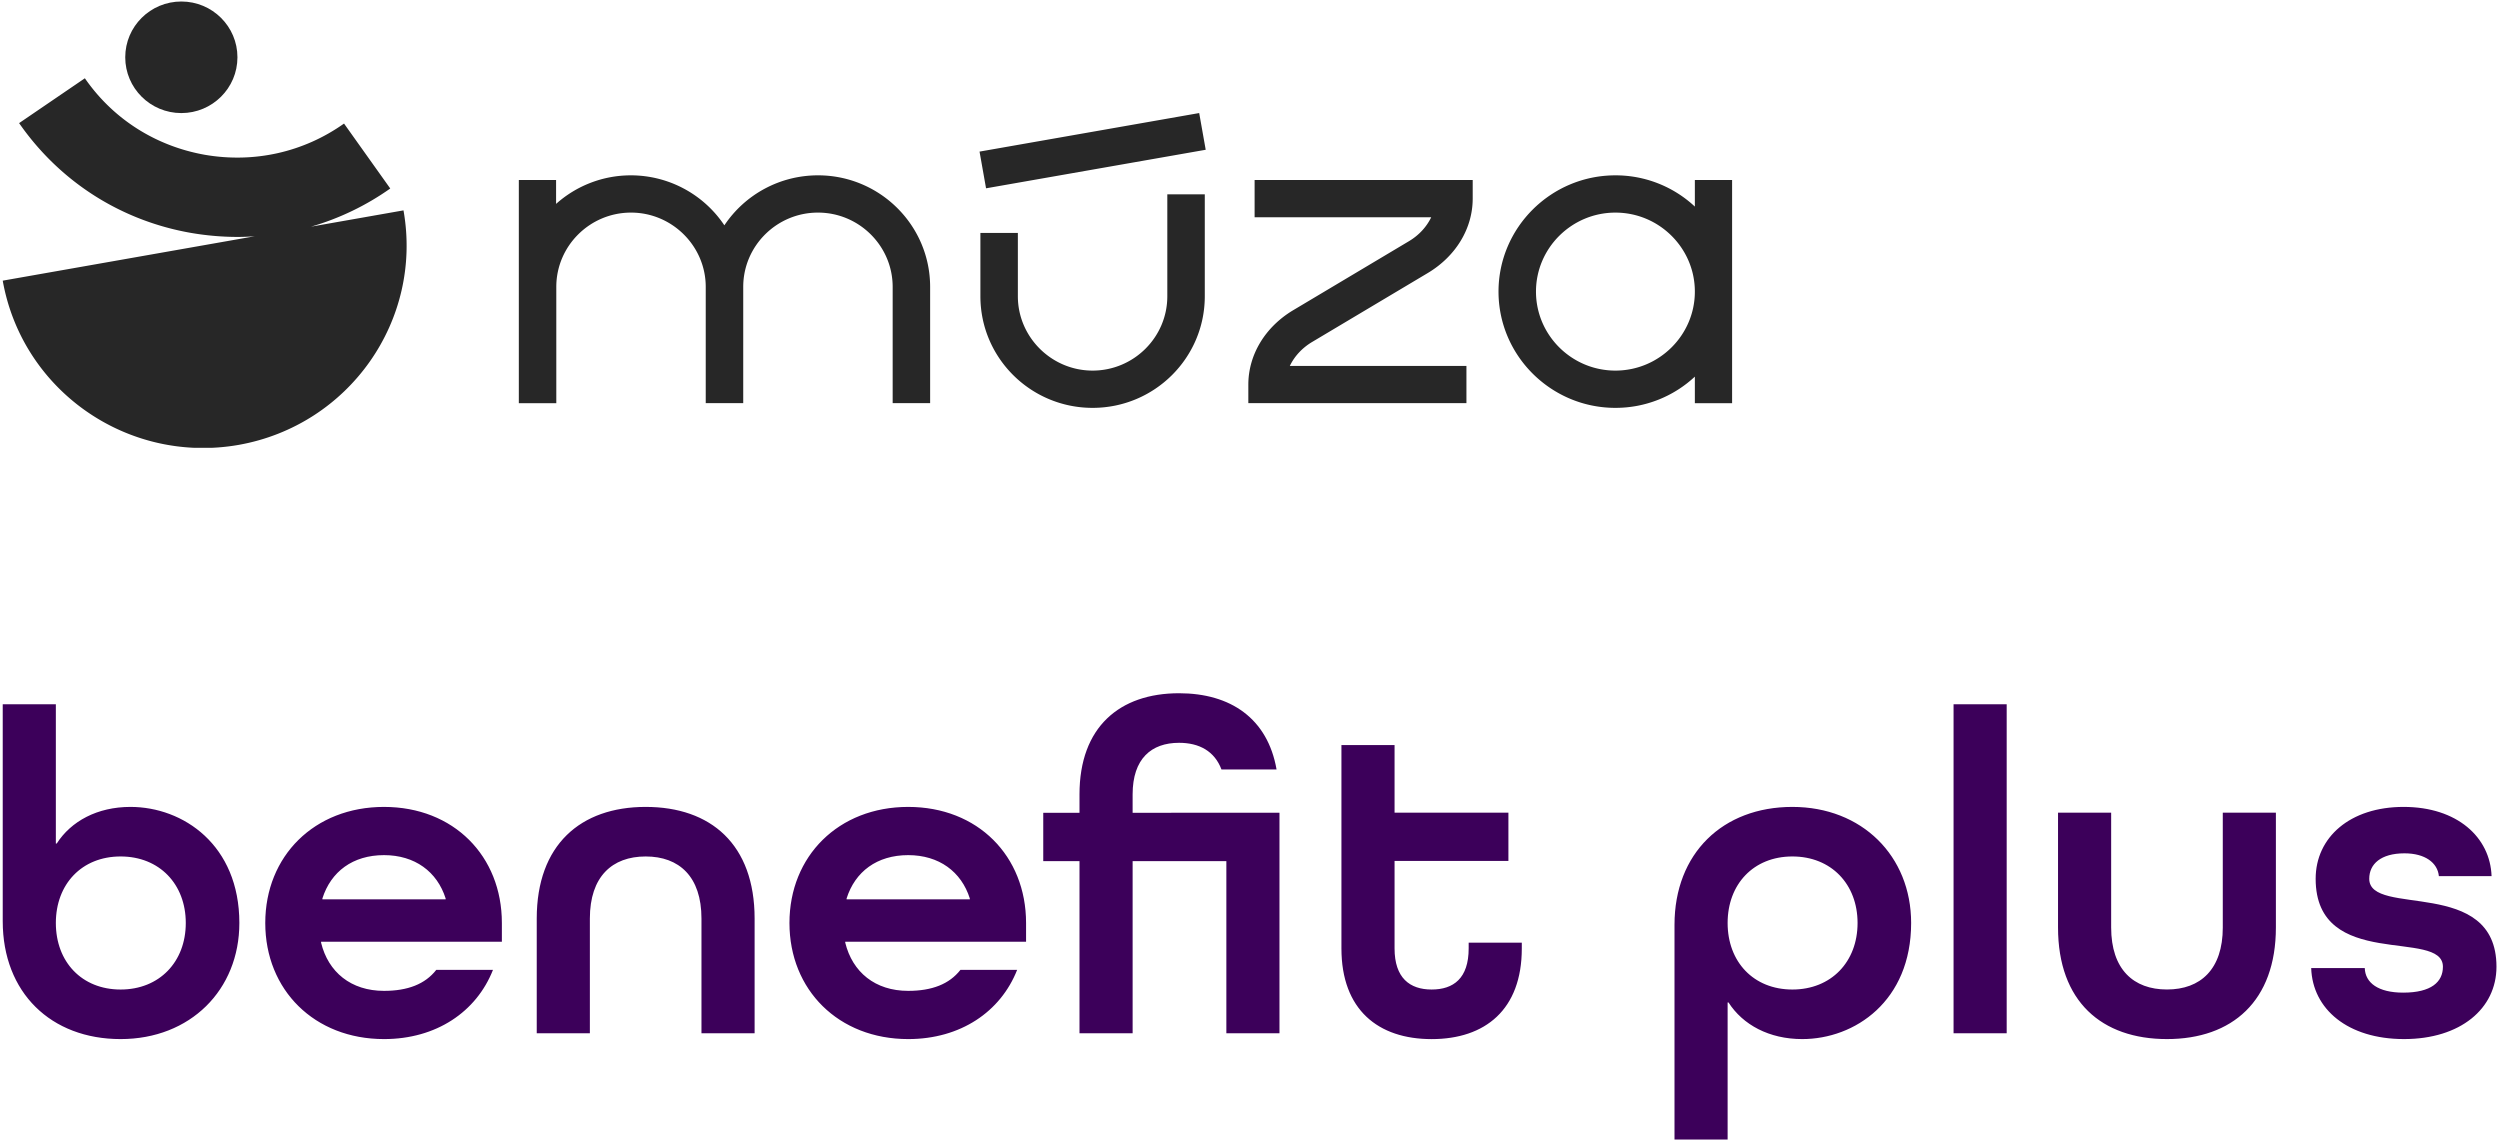 <svg viewBox="13.1 15.3 213.4 97.7" fill="none" xmlns="http://www.w3.org/2000/svg" preserveAspectRatio="none"><path fill-rule="evenodd" clip-rule="evenodd" d="M24.232 84.178c-2.82 0-5.069 1.22-6.289 3.126h-.076v-11.89h-4.534v18.52c0 6.099 4.116 10.062 10.062 10.062 5.945 0 10.136-4.192 10.136-9.91 0-6.67-4.802-9.908-9.299-9.908Zm-.837 15.588c-3.317 0-5.528-2.363-5.528-5.68 0-3.314 2.21-5.678 5.528-5.678 3.314 0 5.563 2.364 5.563 5.679 0 3.315-2.249 5.679-5.563 5.679ZM45.88 84.178c-5.945 0-10.137 4.192-10.137 9.909 0 5.717 4.192 9.909 10.137 9.909 4.459 0 7.89-2.326 9.3-5.907h-4.841c-.952 1.219-2.44 1.791-4.46 1.791-2.82 0-4.762-1.6-5.372-4.116v-.077H55.94v-1.602c0-5.716-4.116-9.907-10.061-9.907Zm5.26 7.889H40.62v-.076c.726-2.287 2.592-3.697 5.26-3.697 2.63 0 4.534 1.41 5.26 3.697v.076Zm17.074-7.889c-5.566 0-9.298 3.239-9.298 9.528v9.794h4.535v-9.794c0-3.582 1.904-5.298 4.763-5.298s4.763 1.716 4.763 5.298v9.794h4.536v-9.794c0-6.328-3.736-9.528-9.3-9.528Zm22.41 0c-5.945 0-10.136 4.192-10.136 9.909 0 5.717 4.19 9.909 10.136 9.909 4.458 0 7.888-2.326 9.299-5.907h-4.84c-.953 1.219-2.44 1.791-4.46 1.791-2.82 0-4.76-1.6-5.373-4.116v-.077h15.435v-1.602c0-5.716-4.117-9.907-10.06-9.907Zm5.26 7.889H85.366v-.076c.723-2.287 2.59-3.697 5.258-3.697 2.629 0 4.535 1.41 5.26 3.697v.076Zm70.213-7.889c-5.944 0-10.061 3.963-10.061 10.062v18.331h4.534v-11.7h.077c1.221 1.905 3.469 3.125 6.288 3.125 4.498 0 9.3-3.24 9.3-9.91 0-5.716-4.193-9.908-10.138-9.908Zm.002 15.588c-3.318 0-5.529-2.363-5.529-5.68 0-3.314 2.211-5.678 5.527-5.678 3.316 0 5.565 2.364 5.565 5.679 0 3.315-2.248 5.679-5.563 5.679Zm13.757 3.735h4.535V75.416h-4.535v28.085Zm22.982-9.034c0 3.582-1.907 5.297-4.766 5.297-2.856 0-4.763-1.715-4.763-5.296v-9.796h-4.535v9.796c0 6.326 3.735 9.528 9.298 9.528 5.565 0 9.299-3.24 9.299-9.528v-9.796h-4.533v9.796Zm12.501-4.154c0-1.256.99-2.172 3.009-2.172 1.754 0 2.823.8 2.935 1.944h4.498c-.116-3.315-2.935-5.907-7.509-5.907-4.572 0-7.507 2.592-7.507 6.135 0 7.928 10.863 4.194 10.863 7.509 0 1.295-.991 2.21-3.393 2.21-2.135 0-3.239-.839-3.278-2.096h-4.573c.113 3.507 3.126 6.06 7.927 6.06 4.802 0 7.888-2.592 7.888-6.174 0-7.737-10.86-4.192-10.86-7.509Zm-76.873 5.945c0 2.556-1.296 3.508-3.162 3.508-1.869 0-3.164-.991-3.164-3.508V88.79h9.718v-4.118h-9.718V78.9h-4.535v17.36c0 5.222 3.125 7.738 7.699 7.738 4.572 0 7.697-2.516 7.697-7.737v-.496h-4.535v.495Zm-16.15-11.578v-.006l-12.535.006v-1.572c0-3.05 1.601-4.401 3.964-4.401 1.72 0 3.032.71 3.621 2.278h4.702c-.758-4.35-3.921-6.509-8.323-6.509-5.069 0-8.499 2.878-8.499 8.632v1.572h-3.094v4.128h3.094V103.5h4.535V88.808h8.001V103.5h4.534V84.68Z" fill="#3C005A"/><g clip-path="url(#a)" fill="#272727"><path d="M157.773 30.667v2.267a9.909 9.909 0 0 0-6.781-2.667c-5.497 0-9.979 4.457-9.979 9.924 0 5.466 4.482 9.924 9.979 9.924a9.908 9.908 0 0 0 6.781-2.667v2.267h3.198V30.667h-3.198Zm-6.781 16.267c-3.735 0-6.78-3.029-6.78-6.743 0-3.715 3.045-6.743 6.78-6.743 3.735 0 6.781 3.029 6.781 6.743 0 3.714-3.046 6.743-6.781 6.743Zm-38.25-6.344c0 3.505-2.873 6.344-6.378 6.344s-6.379-2.857-6.379-6.343v-5.41h-3.198v5.41c0 5.257 4.29 9.524 9.577 9.524 5.286 0 9.577-4.267 9.577-9.524v-8.705h-3.199v8.705ZM82.92 30.267a9.597 9.597 0 0 0-7.988 4.267 9.597 9.597 0 0 0-7.987-4.267 9.567 9.567 0 0 0-6.378 2.438v-2.038h-3.18v19.048h3.199V39.79c0-3.505 2.873-6.343 6.378-6.343s6.378 2.857 6.378 6.343v9.924h3.2V39.79c0-3.505 2.872-6.343 6.377-6.343 3.525 0 6.379 2.857 6.379 6.343v9.924h3.198V39.79c0-5.257-4.29-9.524-9.577-9.524Zm32.543-5.317-18.75 3.291.556 3.133 18.75-3.29-.556-3.133Zm20.359 5.717h-15.629v3.18h15.074c-.383.8-1.034 1.525-1.896 2.039l-9.903 5.905c-2.375 1.428-3.811 3.79-3.811 6.343v1.58h18.617v-3.18H123.2c.383-.8 1.034-1.524 1.896-2.039l9.903-5.904c2.375-1.429 3.811-3.79 3.811-6.343v-1.581h-2.988Zm-88.28 2.59-7.891 1.39a22.6 22.6 0 0 0 6.761-3.257l-3.946-5.543c-3.467 2.458-7.68 3.391-11.875 2.667-4.195-.743-7.834-3.047-10.247-6.533l-5.613 3.828c3.467 4.99 8.677 8.324 14.672 9.372 1.322.228 2.663.343 3.984.343.48 0 .958-.02 1.456-.057l-21.51 3.79c1.667 9.39 10.669 15.676 20.131 14.02 9.443-1.677 15.745-10.63 14.078-20.02Z"/><path d="M28.58 24.952c2.645 0 4.788-2.132 4.788-4.762 0-2.63-2.144-4.761-4.788-4.761-2.645 0-4.789 2.132-4.789 4.761 0 2.63 2.144 4.762 4.789 4.762Z"/></g><defs><clipPath id="a"><path fill="#fff" transform="translate(13.333 15.429)" d="M0 0h147.619v38.095H0z"/></clipPath></defs></svg>